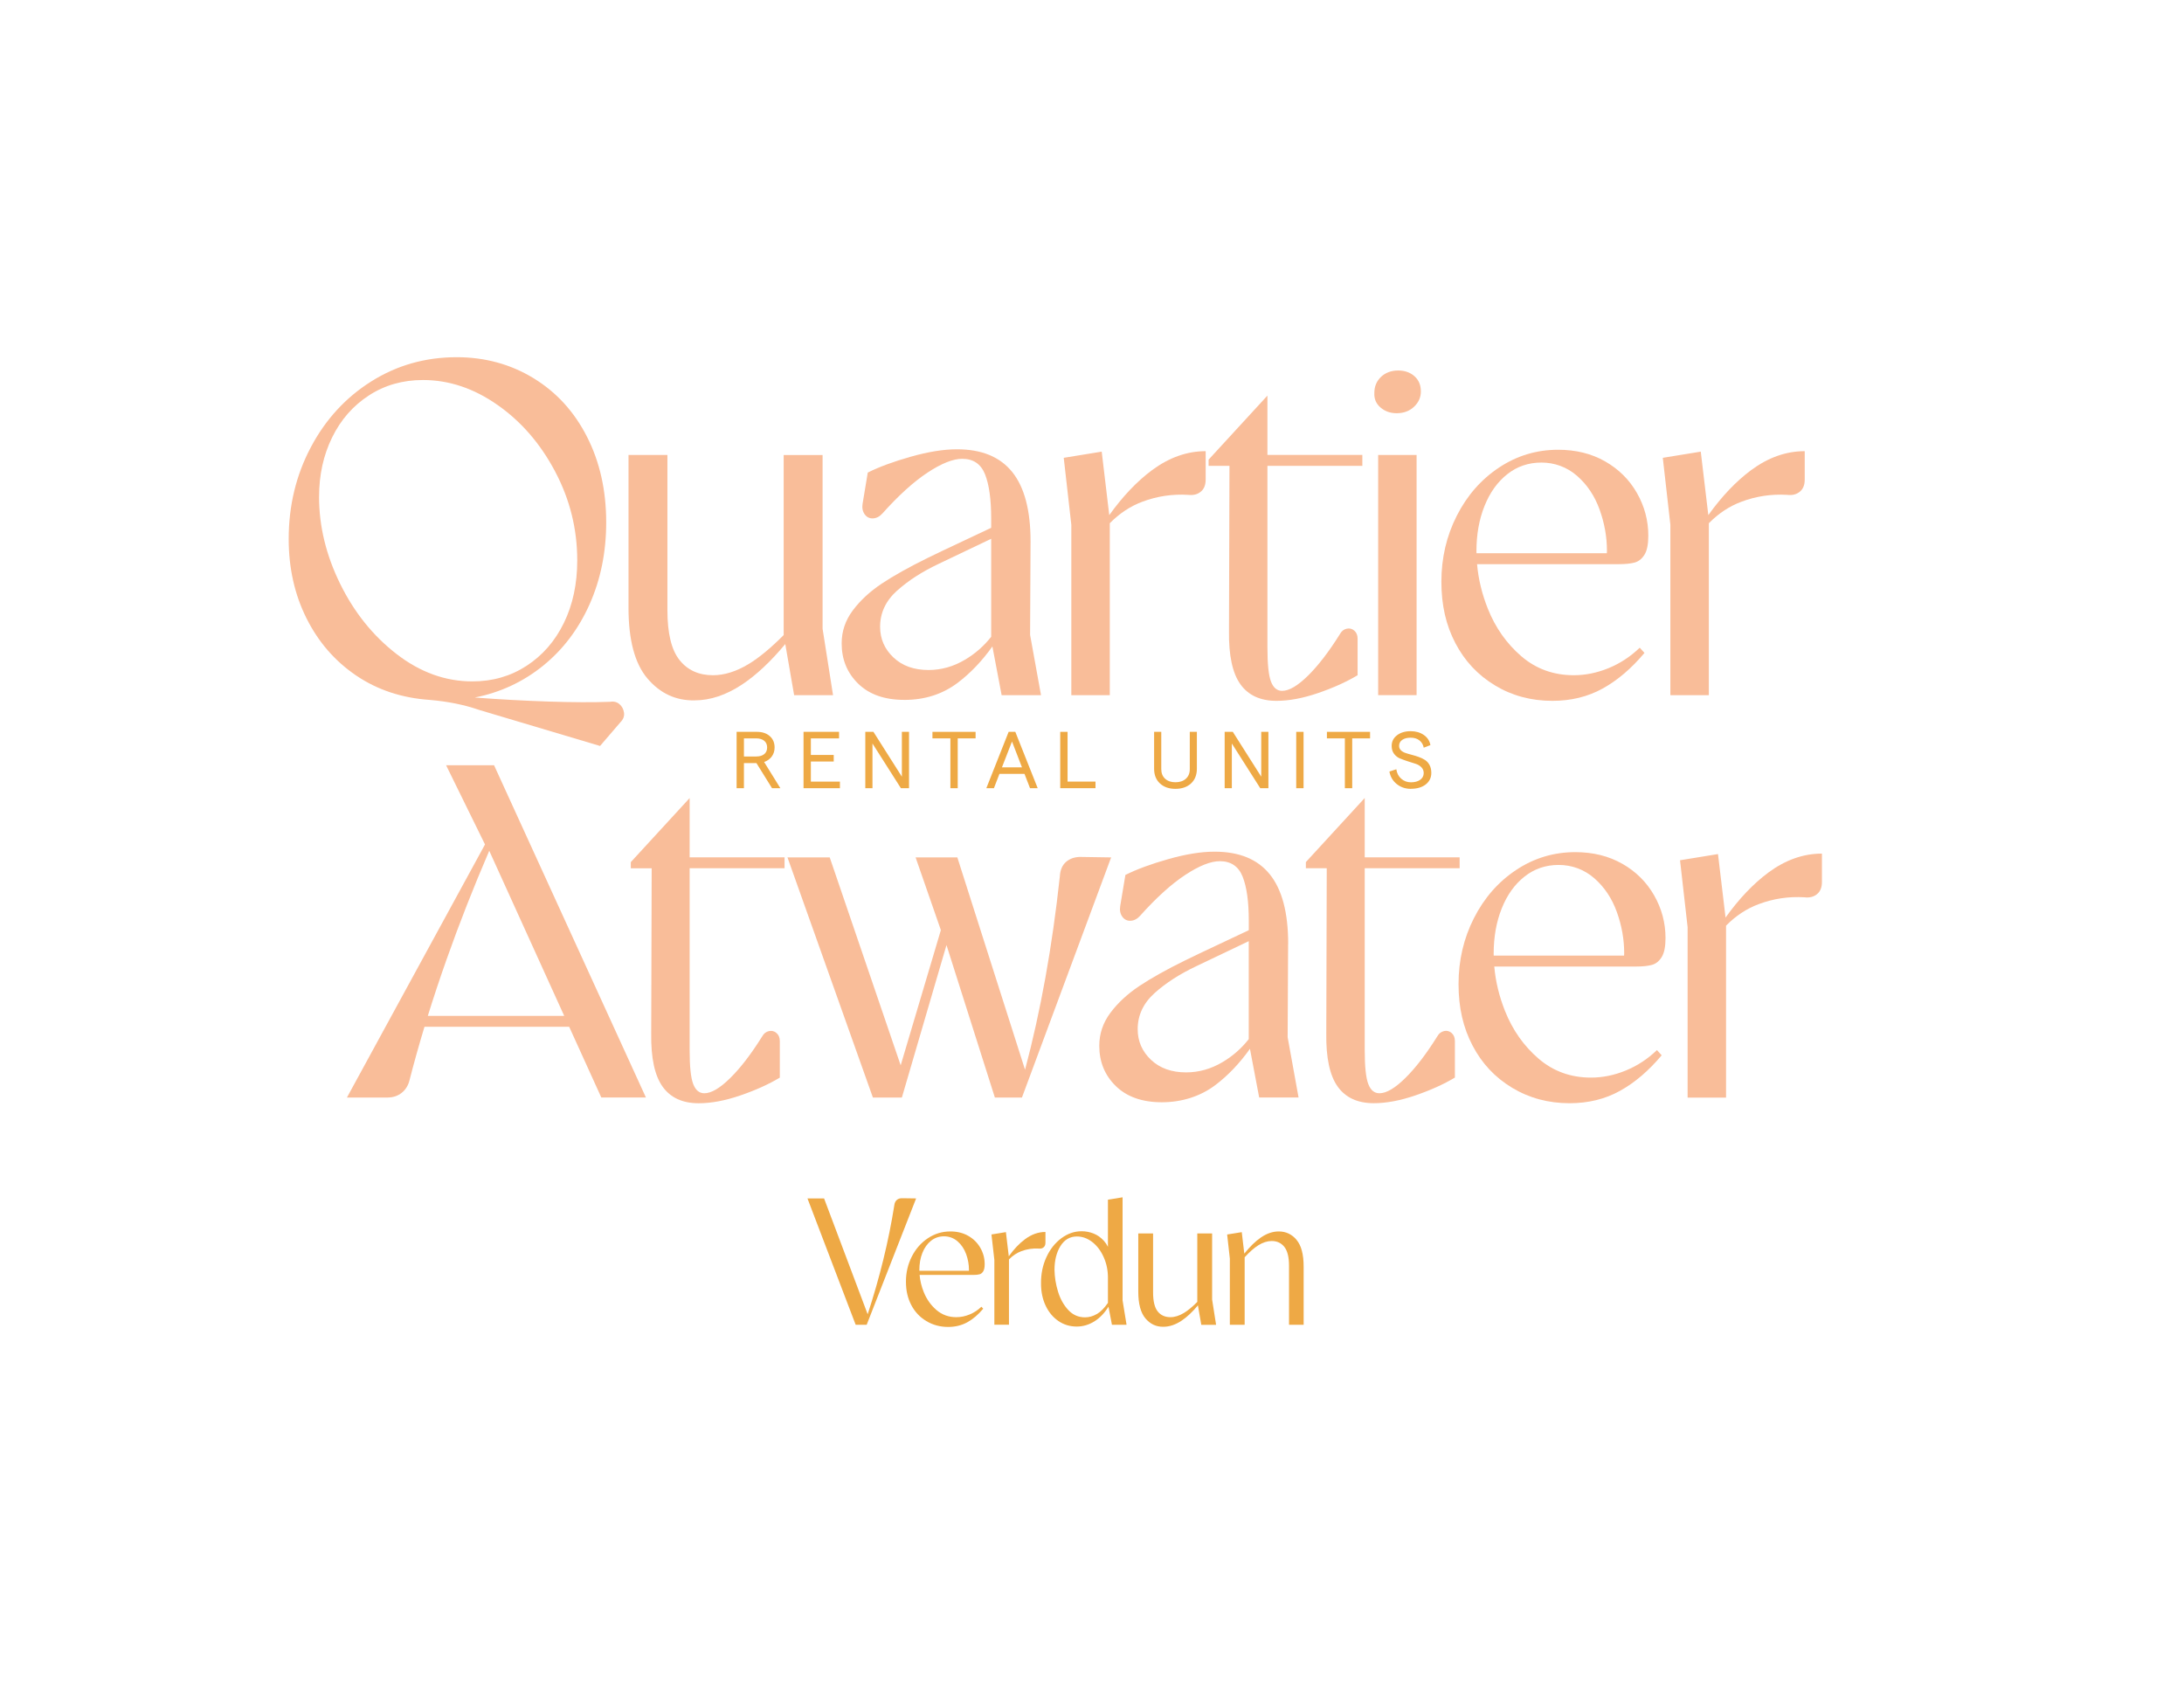 <?xml version="1.0" encoding="UTF-8"?>
<svg id="Calque_1" data-name="Calque 1" xmlns="http://www.w3.org/2000/svg" viewBox="0 0 792 612">
  <defs>
    <style>
      .cls-1 {
        fill: #f9bd99;
      }

      .cls-1, .cls-2 {
        stroke-width: 0px;
      }

      .cls-2 {
        fill: #eea945;
      }
    </style>
  </defs>
  <g>
    <path class="cls-1" d="m155.81,253.78c6.65.57,12.62,1.78,17.9,3.62l43.89,13.08,7.4-8.61c1.03-1.03,1.46-2.18,1.29-3.44-.17-1.26-.72-2.3-1.64-3.1-.92-.8-2.06-1.09-3.44-.86-6.08.23-13.51.2-22.29-.09-8.78-.29-17.7-.78-26.76-1.46,9.29-1.83,17.55-5.68,24.78-11.53,7.23-5.85,12.85-13.28,16.87-22.29,4.01-9.01,6.02-18.9,6.02-29.69,0-11.59-2.32-21.94-6.97-31.06-4.65-9.12-11.13-16.2-19.45-21.26-8.32-5.05-17.58-7.57-27.8-7.57-11.36,0-21.68,2.93-30.98,8.78-9.29,5.85-16.61,13.83-21.94,23.92-5.34,10.1-8,21.17-8,33.22,0,10.56,2.15,20.14,6.45,28.74,4.3,8.61,10.3,15.52,17.99,20.74,7.69,5.22,16.58,8.17,26.68,8.86Zm-40.1-73.66c0-7.92,1.58-15.09,4.73-21.51,3.15-6.43,7.6-11.5,13.34-15.23,5.74-3.73,12.28-5.59,19.62-5.59,9.41,0,18.42,3.01,27.02,9.04,8.61,6.02,15.58,14.08,20.91,24.18,5.34,10.1,8,20.82,8,32.18,0,8.49-1.61,16.04-4.82,22.63-3.21,6.6-7.72,11.79-13.51,15.57-5.8,3.79-12.37,5.68-19.71,5.68-9.75,0-18.9-3.3-27.45-9.9-8.55-6.6-15.38-15.09-20.48-25.47-5.11-10.38-7.66-20.91-7.66-31.58Z"/>
    <path class="cls-1" d="m251.83,253.95c5.74,0,11.5-1.92,17.3-5.77,5.14-3.41,10.36-8.3,15.64-14.65l3.21,18.53h14.11l-3.79-24.09v-62.99h-14.11v65.29c-4.69,4.72-8.94,8.23-12.73,10.52-4.48,2.7-8.78,4.04-12.91,4.04-5.16,0-9.21-1.83-12.13-5.51-2.93-3.67-4.39-9.69-4.39-18.07v-56.28h-14.11v55.42c0,11.7,2.29,20.25,6.88,25.64,4.59,5.39,10.27,8.03,17.04,7.92Z"/>
    <path class="cls-1" d="m327.95,253.78c7.46,0,13.94-2.09,19.45-6.28,4.6-3.5,8.76-7.88,12.48-13.1l3.35,17.66h14.28l-3.96-21.86.17-33.9c0-11.24-2.21-19.62-6.63-25.13-4.42-5.51-11.1-8.26-20.05-8.26-4.82,0-10.39.89-16.69,2.67-6.31,1.78-11.53,3.7-15.66,5.77l-1.89,11.36c-.23,1.49.03,2.75.78,3.79.74,1.03,1.75,1.52,3.01,1.46,1.26-.06,2.41-.66,3.44-1.81,5.85-6.54,11.3-11.47,16.35-14.8,5.05-3.33,9.23-4.99,12.56-4.99,4.01,0,6.77,1.87,8.26,5.59,1.49,3.73,2.24,9.09,2.24,16.09v3.34l-17.73,8.36-5.34,2.58c-6.77,3.33-12.3,6.43-16.61,9.29-4.3,2.87-7.8,6.11-10.5,9.72-2.7,3.61-4.04,7.6-4.04,11.96,0,5.85,2.01,10.73,6.02,14.63,4.01,3.9,9.58,5.85,16.69,5.85Zm-2.67-39.58c4.07-3.67,9.15-6.94,15.23-9.81l18.93-9.03v35.53c-2.67,3.39-5.85,6.18-9.55,8.35-4.19,2.47-8.58,3.7-13.17,3.7-5.28,0-9.53-1.52-12.74-4.56-3.21-3.04-4.82-6.74-4.82-11.1,0-5.05,2.04-9.41,6.11-13.08Z"/>
    <path class="cls-1" d="m388.51,252.06h13.94v-62.34c3.49-3.54,7.41-6.15,11.79-7.79,5.34-2.01,10.87-2.84,16.61-2.5,1.83.23,3.36-.14,4.56-1.12,1.21-.97,1.81-2.44,1.81-4.39v-10.33c-6.77,0-13.25,2.3-19.45,6.88-5.43,4.03-10.6,9.46-15.51,16.31l-2.74-23.02-13.77,2.24,2.75,24.27v61.79Z"/>
    <path class="cls-1" d="m445.68,228.82c-.12,8.84,1.26,15.26,4.13,19.28,2.87,4.01,7.23,6.02,13.08,6.02,4.59,0,9.64-.95,15.14-2.84,5.51-1.89,10.27-4.04,14.29-6.45v-13.25c0-1.26-.4-2.24-1.21-2.93-.8-.69-1.72-.92-2.75-.69-1.03.23-1.84.86-2.41,1.89-4.02,6.43-7.89,11.47-11.62,15.14-3.73,3.67-6.86,5.51-9.38,5.51-1.84,0-3.18-1.12-4.04-3.36-.86-2.24-1.29-6.34-1.29-12.31v-65.92h34.42v-3.96h-34.42v-21.51l-21.34,23.23v2.24h7.57l-.17,59.89Z"/>
    <path class="cls-1" d="m500.63,147.76c1.6,1.38,3.55,2.07,5.85,2.07,2.52,0,4.62-.77,6.28-2.32,1.66-1.55,2.5-3.41,2.5-5.59,0-2.29-.77-4.13-2.32-5.51-1.55-1.38-3.53-2.07-5.94-2.07s-4.59.78-6.2,2.32c-1.61,1.55-2.41,3.47-2.41,5.77-.12,2.18.63,3.96,2.24,5.33Z"/>
    <rect class="cls-1" x="499.77" y="164.97" width="13.94" height="87.08"/>
    <path class="cls-1" d="m542.13,248.53c6.2,3.73,13.14,5.59,20.83,5.59,6.77,0,12.85-1.49,18.24-4.47,5.39-2.98,10.44-7.29,15.15-12.91l-1.72-1.89c-3.33,3.21-7.09,5.68-11.27,7.4-4.19,1.72-8.41,2.58-12.65,2.58-7.34,0-13.68-2.29-19.02-6.88-5.33-4.59-9.38-10.33-12.13-17.21-2.14-5.36-3.44-10.75-3.92-16.18h51.42c2.41,0,4.33-.2,5.77-.6,1.43-.4,2.61-1.35,3.53-2.84.92-1.49,1.38-3.79,1.38-6.88,0-5.51-1.38-10.67-4.13-15.49-2.75-4.82-6.6-8.63-11.53-11.45-4.93-2.81-10.61-4.22-17.04-4.22-7.8,0-14.95,2.15-21.43,6.45-6.48,4.3-11.59,10.13-15.32,17.47-3.73,7.34-5.59,15.32-5.59,23.92s1.69,15.81,5.08,22.29c3.38,6.48,8.18,11.59,14.37,15.32Zm-3.79-65.06c1.95-4.88,4.7-8.72,8.26-11.53,3.55-2.81,7.68-4.22,12.39-4.22s9.23,1.61,12.91,4.82c3.67,3.21,6.39,7.29,8.17,12.22,1.78,4.94,2.67,9.93,2.67,14.97l-.04.86h-47.27c0-.23-.02-.46-.02-.69,0-6.08.97-11.56,2.93-16.44Z"/>
    <path class="cls-1" d="m619.69,252.06v-62.34c3.49-3.54,7.41-6.15,11.79-7.79,5.34-2.01,10.87-2.84,16.61-2.5,1.83.23,3.36-.14,4.56-1.12,1.21-.97,1.81-2.44,1.81-4.39v-10.33c-6.77,0-13.25,2.3-19.45,6.88-5.43,4.03-10.6,9.46-15.51,16.31l-2.74-23.02-13.77,2.24,2.75,24.27v61.79h13.94Z"/>
    <path class="cls-1" d="m161.78,277.49l14.1,28.7-50.07,91.77h14.63c2.07,0,3.81-.57,5.25-1.72,1.43-1.15,2.38-2.7,2.84-4.65,1.61-6.28,3.42-12.71,5.4-19.28h52.48l11.65,25.64h16.18l-55.07-120.47h-17.38Zm-6.64,90.87c2.08-6.69,4.34-13.51,6.81-20.48,4.61-13.04,9.77-26.17,15.47-39.39l27.19,59.87h-49.47Z"/>
    <path class="cls-1" d="m250.09,289.37l-21.34,23.23v2.24h7.57l-.17,59.89c-.12,8.84,1.26,15.26,4.13,19.28,2.87,4.01,7.23,6.02,13.08,6.02,4.59,0,9.64-.95,15.14-2.84,5.51-1.89,10.27-4.04,14.29-6.45v-13.25c0-1.26-.4-2.24-1.21-2.93-.8-.69-1.72-.92-2.75-.69-1.03.23-1.84.86-2.41,1.89-4.02,6.43-7.89,11.47-11.62,15.14-3.73,3.67-6.86,5.51-9.38,5.51-1.84,0-3.18-1.12-4.04-3.36-.86-2.24-1.29-6.34-1.29-12.31v-65.92h34.42v-3.96h-34.42v-21.51Z"/>
    <path class="cls-1" d="m391.92,310.71c-2.18,0-3.96.6-5.34,1.81-1.38,1.21-2.12,2.96-2.24,5.25-2.77,25.56-6.98,48.93-12.62,70.11l-24.55-76.99h-15.14l9.16,26.36-14.57,49.03-25.73-75.39h-15.32l30.98,87.08h10.5l16.18-55.3,17.55,55.3h9.81l32.35-87.08-11.01-.17Z"/>
    <path class="cls-1" d="m467.14,342.2c0-11.24-2.21-19.62-6.63-25.13-4.42-5.51-11.1-8.26-20.05-8.26-4.82,0-10.39.89-16.69,2.67-6.31,1.78-11.53,3.7-15.66,5.77l-1.89,11.36c-.23,1.49.03,2.75.78,3.79.74,1.03,1.75,1.52,3.01,1.46,1.26-.06,2.41-.66,3.44-1.81,5.85-6.54,11.3-11.47,16.35-14.8,5.05-3.33,9.23-4.99,12.56-4.99,4.01,0,6.77,1.87,8.26,5.59,1.49,3.73,2.24,9.09,2.24,16.09v3.34l-17.73,8.36-5.34,2.58c-6.77,3.33-12.3,6.43-16.61,9.29-4.3,2.87-7.8,6.11-10.5,9.72-2.7,3.61-4.04,7.6-4.04,11.96,0,5.85,2.01,10.73,6.02,14.63,4.01,3.9,9.58,5.85,16.69,5.85s13.94-2.09,19.45-6.28c4.61-3.5,8.76-7.88,12.48-13.1l3.35,17.66h14.28l-3.96-21.86.17-33.9Zm-23.84,42.94c-4.19,2.47-8.58,3.7-13.17,3.7-5.28,0-9.53-1.52-12.74-4.56-3.21-3.04-4.82-6.74-4.82-11.1,0-5.05,2.04-9.41,6.11-13.08,4.07-3.67,9.15-6.94,15.23-9.81l18.93-9.03v35.53c-2.67,3.39-5.85,6.18-9.55,8.35Z"/>
    <path class="cls-1" d="m523.64,373.87c-1.03.23-1.84.86-2.41,1.89-4.02,6.43-7.89,11.47-11.62,15.14-3.73,3.67-6.86,5.51-9.38,5.51-1.84,0-3.18-1.12-4.04-3.36-.86-2.24-1.29-6.34-1.29-12.31v-65.92h34.42v-3.96h-34.42v-21.51l-21.34,23.23v2.24h7.57l-.17,59.89c-.12,8.84,1.26,15.26,4.13,19.28,2.87,4.01,7.23,6.02,13.08,6.02,4.59,0,9.64-.95,15.14-2.84,5.51-1.89,10.27-4.04,14.29-6.45v-13.25c0-1.26-.4-2.24-1.21-2.93-.8-.69-1.72-.92-2.75-.69Z"/>
    <path class="cls-1" d="m588.3,313.2c-4.93-2.81-10.61-4.22-17.04-4.22-7.8,0-14.95,2.15-21.43,6.45-6.48,4.3-11.59,10.13-15.32,17.47-3.73,7.34-5.59,15.32-5.59,23.92s1.69,15.81,5.08,22.29c3.38,6.48,8.17,11.59,14.37,15.32,6.2,3.73,13.14,5.59,20.83,5.59,6.77,0,12.85-1.49,18.24-4.47,5.39-2.98,10.44-7.29,15.15-12.91l-1.72-1.89c-3.33,3.21-7.09,5.68-11.27,7.4-4.19,1.72-8.41,2.58-12.65,2.58-7.34,0-13.68-2.29-19.02-6.88-5.33-4.59-9.38-10.33-12.13-17.21-2.14-5.36-3.44-10.75-3.92-16.18h51.42c2.41,0,4.33-.2,5.77-.6,1.43-.4,2.61-1.35,3.53-2.84.92-1.49,1.38-3.79,1.38-6.88,0-5.51-1.38-10.67-4.13-15.49-2.75-4.82-6.6-8.63-11.53-11.45Zm-46.64,32.61c0-6.08.97-11.56,2.93-16.44,1.95-4.88,4.7-8.72,8.26-11.53,3.55-2.81,7.68-4.22,12.39-4.22s9.23,1.61,12.91,4.82c3.67,3.21,6.39,7.29,8.17,12.22,1.78,4.94,2.67,9.93,2.67,14.97l-.04.86h-47.27c0-.23-.02-.46-.02-.69Z"/>
    <path class="cls-1" d="m641.26,316.39c-5.43,4.03-10.6,9.46-15.51,16.31l-2.74-23.02-13.77,2.24,2.75,24.27v61.79h13.94v-62.34c3.49-3.54,7.41-6.15,11.79-7.79,5.34-2.01,10.87-2.84,16.61-2.5,1.83.23,3.36-.14,4.56-1.12,1.21-.97,1.81-2.44,1.81-4.39v-10.33c-6.77,0-13.25,2.3-19.45,6.88Z"/>
  </g>
  <g>
    <path class="cls-2" d="m327.31,434.47c-.87-.04-1.57.16-2.09.62s-.83,1.12-.92,2c-2.05,12.92-5.27,26.07-9.65,39.45l-15.81-42h-6.02l17.48,45.82h3.99l17.93-45.82-4.91-.07Z"/>
    <path class="cls-2" d="m351.12,448.11c-1.88-1.07-4.04-1.6-6.48-1.6-2.97,0-5.68.82-8.15,2.46-2.47,1.64-4.41,3.85-5.83,6.64-1.42,2.79-2.13,5.82-2.13,9.1s.64,6.01,1.93,8.48c1.29,2.47,3.11,4.41,5.47,5.82,2.36,1.42,5,2.13,7.92,2.13,2.57,0,4.89-.57,6.94-1.7,2.05-1.13,3.97-2.77,5.76-4.91l-.65-.72c-1.27,1.22-2.7,2.16-4.29,2.81-1.59.66-3.2.98-4.81.98-2.79,0-5.2-.87-7.23-2.62-2.03-1.75-3.57-3.93-4.61-6.55-.82-2.04-1.3-4.09-1.48-6.15h19.55c.92,0,1.65-.08,2.19-.23.55-.15.99-.51,1.34-1.08.35-.57.52-1.44.52-2.62,0-2.09-.52-4.06-1.57-5.89-1.05-1.83-2.51-3.28-4.39-4.35Zm-17.72,12.67c0-.09-.01-.17-.01-.26,0-2.31.37-4.4,1.11-6.25.74-1.85,1.79-3.32,3.14-4.39,1.35-1.07,2.92-1.6,4.71-1.6s3.51.61,4.91,1.83c1.4,1.22,2.43,2.77,3.11,4.65.68,1.88,1.01,3.77,1.01,5.69l-.02.33h-17.97Z"/>
    <path class="cls-2" d="m379.12,450.63v-3.93c-2.58,0-5.04.87-7.4,2.62-2.07,1.53-4.03,3.6-5.9,6.2l-1.04-8.76-5.24.85,1.05,9.23v23.5h5.3v-23.69c1.33-1.35,2.82-2.36,4.48-2.98,2.03-.76,4.13-1.08,6.32-.95.7.09,1.28-.05,1.74-.43.46-.37.69-.93.69-1.67Z"/>
    <path class="cls-2" d="m407.08,434.14l-5.3.85v17.09c-.41-.82-.9-1.54-1.47-2.17-1.11-1.22-2.37-2.1-3.76-2.65-1.4-.55-2.84-.82-4.32-.82-2.62,0-5.07.85-7.36,2.55-2.29,1.7-4.1,4-5.43,6.91-1.33,2.9-1.97,6.08-1.93,9.52,0,2.97.56,5.63,1.67,7.99,1.11,2.36,2.65,4.21,4.61,5.56,1.96,1.35,4.19,2.03,6.68,2.03,2.27,0,4.43-.64,6.48-1.93,1.9-1.2,3.58-2.95,5.03-5.26l1.25,6.54h5.3l-1.44-8.84v-37.37Zm-9.26,42.28c-1.42.83-2.87,1.24-4.35,1.24-2.4,0-4.43-.89-6.09-2.68-1.66-1.79-2.89-4-3.7-6.64-.81-2.64-1.23-5.27-1.28-7.89,0-3.45.72-6.33,2.16-8.64,1.44-2.31,3.43-3.47,5.96-3.47,2.01,0,3.87.68,5.6,2.03,1.72,1.35,3.1,3.17,4.12,5.47,1.03,2.29,1.54,4.77,1.54,7.43v9.15c-1.31,1.89-2.63,3.23-3.96,4.01Z"/>
    <path class="cls-2" d="m439.55,447.23h-5.37v24.83c-1.78,1.8-3.4,3.13-4.84,4-1.7,1.03-3.34,1.54-4.91,1.54-1.96,0-3.5-.7-4.61-2.09-1.11-1.4-1.67-3.69-1.67-6.87v-21.4h-5.37v21.08c0,4.45.87,7.7,2.62,9.75,1.74,2.05,3.9,3.05,6.48,3.01,2.18,0,4.37-.73,6.58-2.19,1.96-1.3,3.94-3.16,5.95-5.57l1.22,7.05h5.37l-1.44-9.16v-23.96Z"/>
    <path class="cls-2" d="m470.18,449.55c-1.72-2.03-3.87-3.04-6.45-3.04-2.18,0-4.34.73-6.48,2.19-1.97,1.35-3.97,3.3-6.02,5.85l-.92-7.78-5.3.85.98,8.77v23.96h5.37v-24.48c1.83-1.98,3.49-3.44,4.97-4.35,1.66-1.03,3.27-1.54,4.84-1.54,1.92,0,3.45.71,4.58,2.13,1.13,1.42,1.7,3.7,1.7,6.84v21.4h5.3v-21.08c0-4.45-.86-7.69-2.59-9.72Z"/>
  </g>
  <g>
    <path class="cls-2" d="m283.01,285.8h-3.04l-5.66-9.11h-4.53v9.11h-2.66v-20.44h7.36c1.95,0,3.5.52,4.67,1.55,1.17,1.03,1.75,2.41,1.75,4.12,0,1.25-.34,2.33-1.01,3.26-.67.92-1.6,1.59-2.79,2l5.9,9.52Zm-13.23-18.07v6.57h4.41c1.27,0,2.25-.29,2.95-.86.7-.57,1.05-1.38,1.05-2.41s-.35-1.84-1.05-2.42c-.7-.58-1.68-.88-2.95-.88h-4.41Z"/>
    <path class="cls-2" d="m291.39,285.8v-20.44h12.88v2.37h-10.22v6.01h8.29v2.39h-8.29v7.27h10.54v2.39h-13.2Z"/>
    <path class="cls-2" d="m313.79,285.8v-20.44h2.95l10.31,16.26v-16.26h2.6v20.44h-2.95l-10.31-16.21v16.21h-2.6Z"/>
    <path class="cls-2" d="m344.65,285.8v-18.07h-6.51v-2.37h15.65v2.37h-6.48v18.07h-2.66Z"/>
    <path class="cls-2" d="m373.53,285.8l-2.01-5.2h-9.08l-2.01,5.2h-2.75l8.09-20.44h2.42l8.12,20.44h-2.77Zm-10.19-7.56h7.27l-3.62-9.37-3.65,9.37Z"/>
    <path class="cls-2" d="m384.48,285.8v-20.44h2.66v18.04h10.13v2.39h-12.79Z"/>
    <path class="cls-2" d="m426.26,286.03c-2.34,0-4.21-.65-5.62-1.96-1.41-1.3-2.12-3.08-2.12-5.34v-13.37h2.6v13.52c0,1.48.47,2.64,1.4,3.49s2.18,1.27,3.74,1.27,2.84-.42,3.78-1.27c.94-.85,1.42-2.01,1.42-3.49v-13.52h2.57v13.37c0,2.26-.71,4.04-2.12,5.34-1.41,1.3-3.29,1.96-5.65,1.96Z"/>
    <path class="cls-2" d="m444.11,285.8v-20.44h2.95l10.31,16.26v-16.26h2.6v20.44h-2.95l-10.31-16.21v16.21h-2.6Z"/>
    <path class="cls-2" d="m470.06,285.8v-20.44h2.66v20.44h-2.66Z"/>
    <path class="cls-2" d="m487.7,285.8v-18.07h-6.51v-2.37h15.65v2.37h-6.48v18.07h-2.66Z"/>
    <path class="cls-2" d="m511.62,286.03c-1.97,0-3.67-.58-5.11-1.74-1.44-1.16-2.33-2.67-2.66-4.54l2.51-.82c.19,1.42.79,2.56,1.78,3.43.99.87,2.17,1.3,3.53,1.3s2.52-.31,3.36-.92,1.26-1.43,1.26-2.44c0-.84-.29-1.54-.86-2.12s-1.29-.99-2.15-1.26-1.79-.56-2.8-.89c-1.01-.33-1.95-.67-2.8-1.02s-1.57-.92-2.15-1.69-.86-1.73-.86-2.86c0-1.58.64-2.86,1.93-3.85,1.28-.99,2.94-1.49,4.96-1.49,1.87,0,3.46.46,4.79,1.39,1.32.92,2.11,2.15,2.37,3.66l-2.42.93c-.21-1.11-.74-1.99-1.56-2.64s-1.88-.98-3.17-.98-2.33.27-3.08.8c-.75.54-1.12,1.26-1.12,2.17,0,.62.21,1.15.64,1.58.43.43.99.76,1.68.99.69.23,1.45.46,2.28.67.83.21,1.65.47,2.48.76s1.59.66,2.28,1.09c.69.44,1.25,1.06,1.68,1.85.43.8.64,1.75.64,2.86,0,1.73-.68,3.12-2.03,4.18-1.35,1.05-3.15,1.58-5.39,1.58Z"/>
  </g>
</svg>